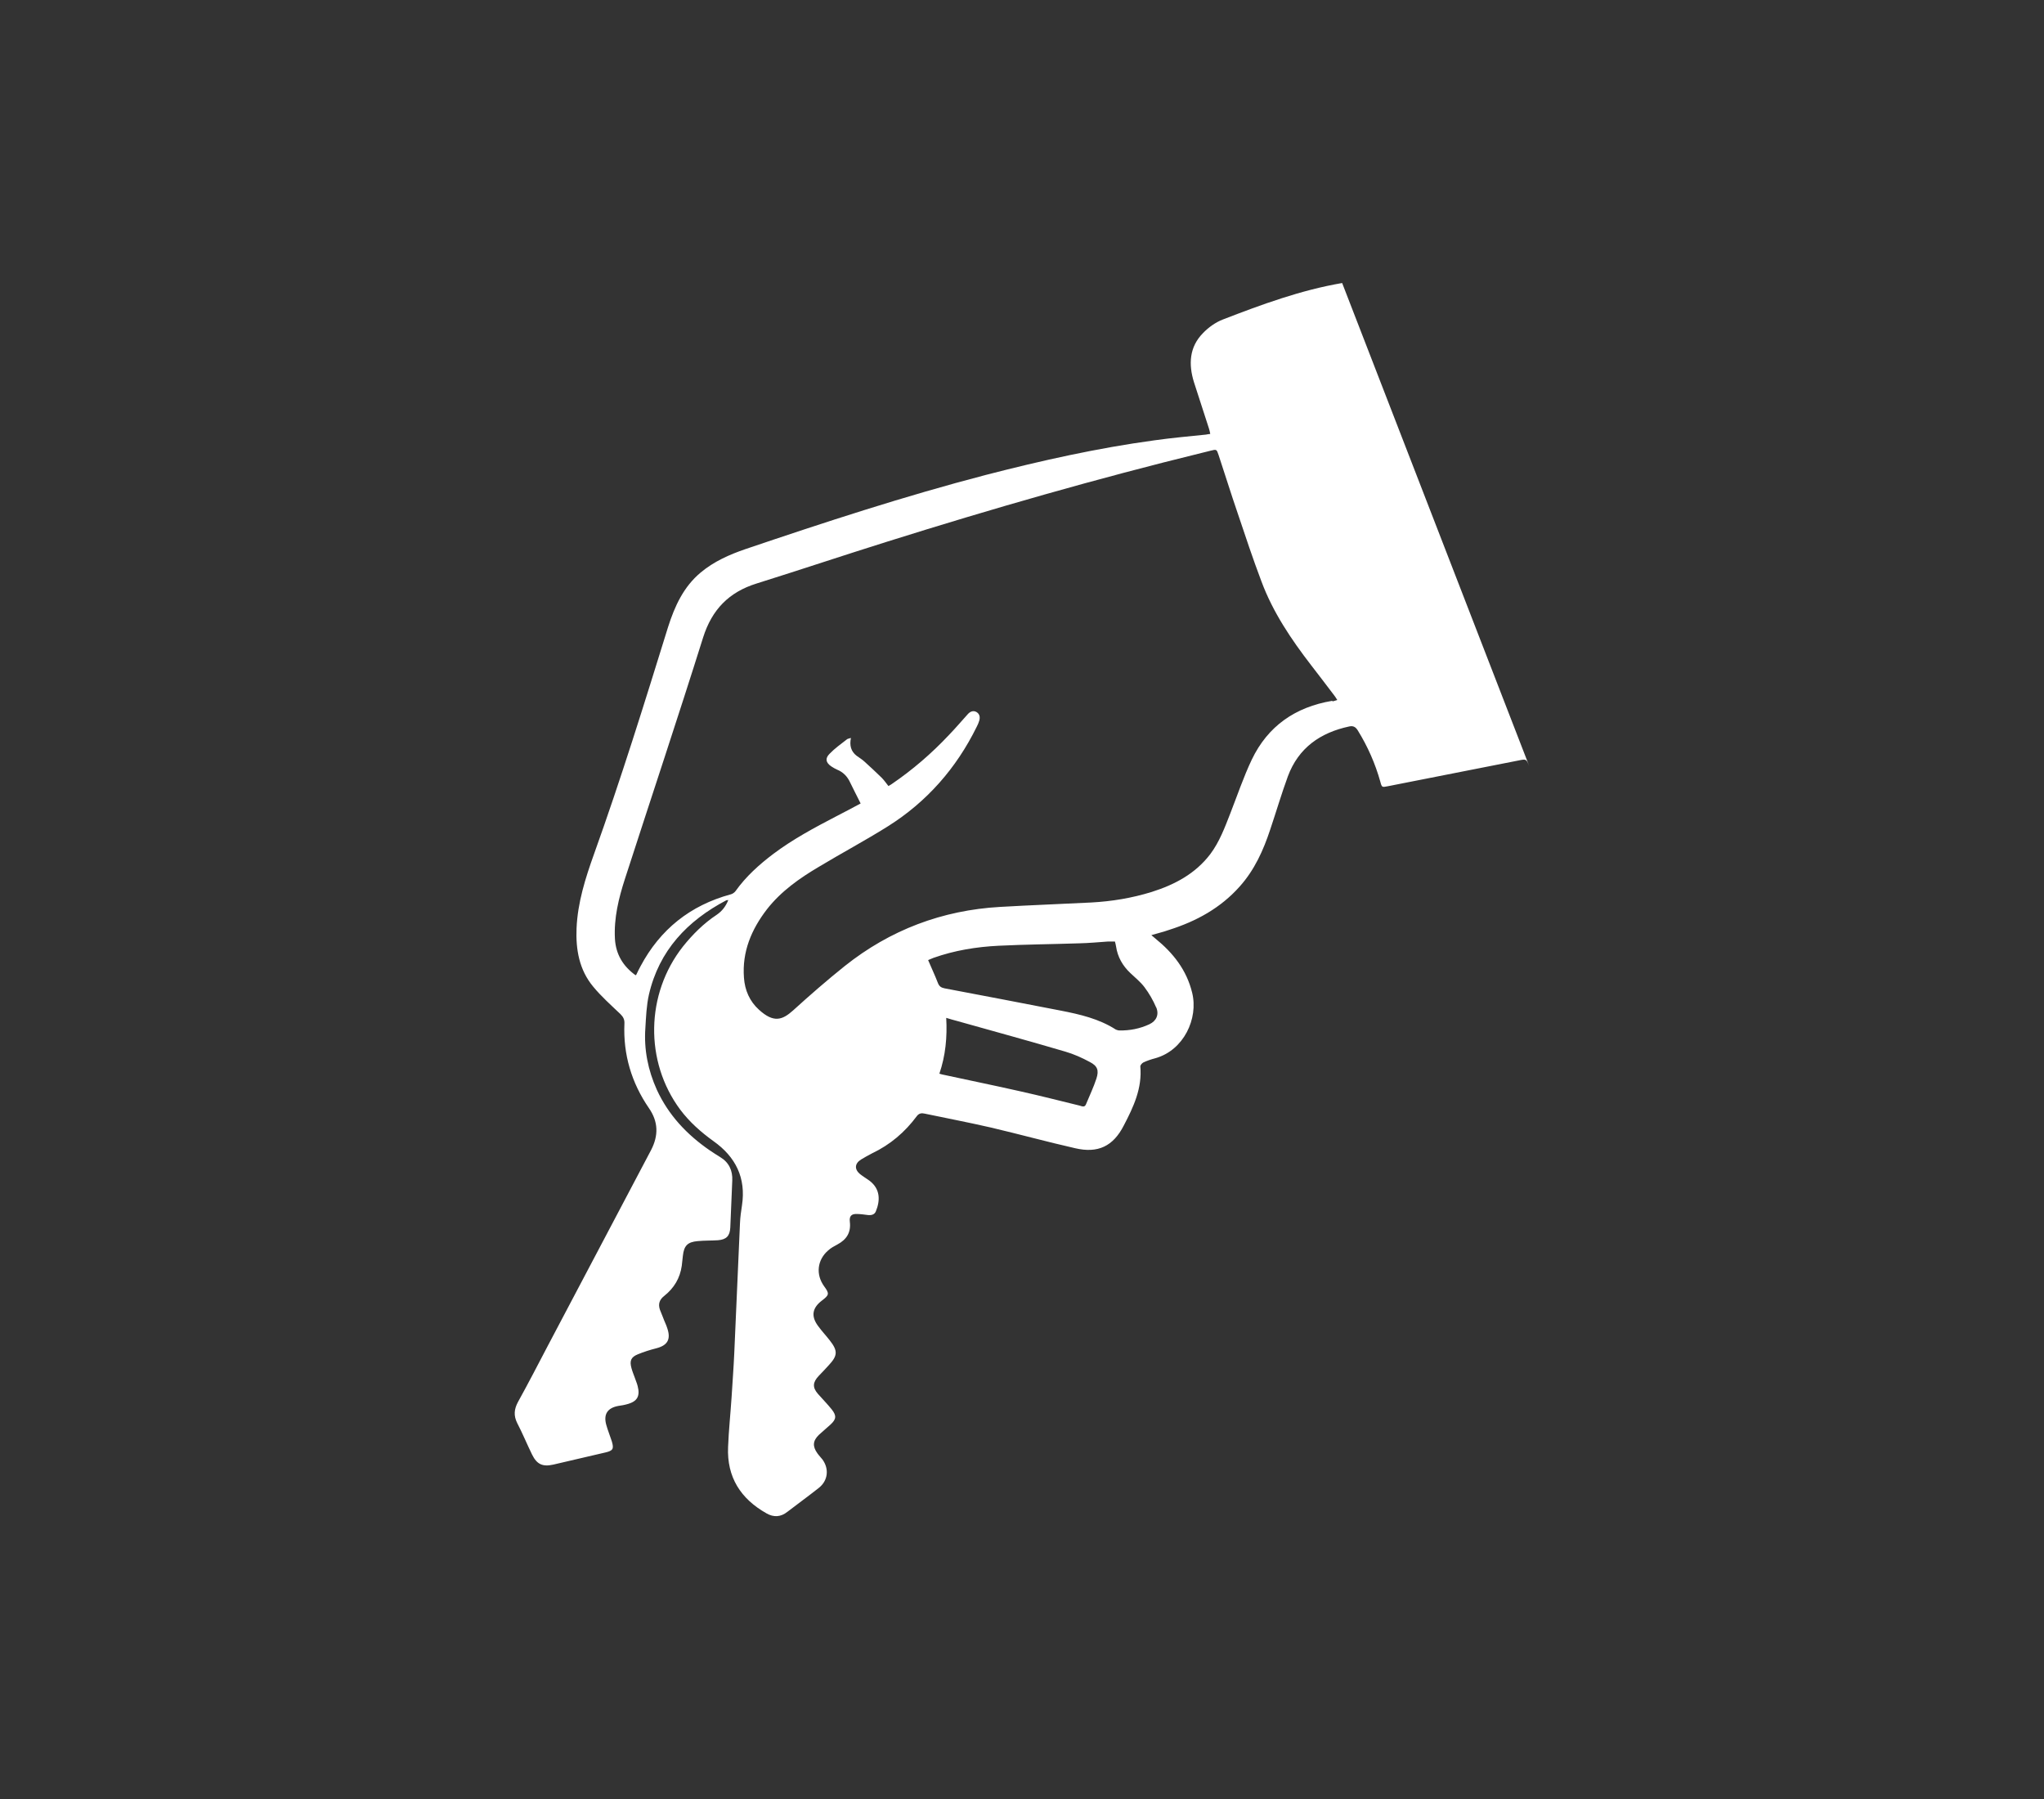 <?xml version="1.0" encoding="UTF-8"?>
<svg id="Layer_2" data-name="Layer 2" xmlns="http://www.w3.org/2000/svg" viewBox="0 0 92.67 81.55">
  <rect x="0" y="0" width="92.67" height="81.55" fill="#333333" stroke="none"/>
  <g id="Layer_1-2" data-name="Layer 1">
    <path d="M60.85,12.83c-1.87,.32-3.64,.97-5.4,1.65-.34,.13-.66,.36-.91,.62-.62,.63-.66,1.41-.41,2.22,.22,.7,.46,1.4,.68,2.1,.03,.08,.04,.16,.06,.25-.09,.01-.14,.02-.19,.03-.78,.08-1.56,.15-2.34,.26-2.58,.35-5.13,.92-7.65,1.57-3.68,.96-7.29,2.14-10.89,3.36-.73,.25-1.43,.56-2.03,1.06-.78,.65-1.18,1.53-1.48,2.47-1.07,3.45-2.14,6.9-3.36,10.3-.39,1.09-.74,2.19-.79,3.36-.04,.96,.12,1.88,.75,2.64,.37,.45,.81,.84,1.24,1.25,.13,.13,.19,.25,.18,.43-.06,1.4,.32,2.68,1.11,3.83,.43,.62,.44,1.24,.1,1.9-1.56,2.95-3.11,5.9-4.67,8.85-.45,.86-.9,1.73-1.37,2.58-.17,.32-.2,.61-.03,.95,.24,.46,.44,.95,.67,1.42,.22,.45,.48,.57,.97,.46,.79-.18,1.57-.37,2.36-.55,.34-.08,.39-.16,.29-.5-.08-.25-.18-.49-.25-.74-.14-.49,.05-.78,.55-.87,.13-.02,.27-.04,.4-.08,.45-.12,.59-.36,.47-.82-.03-.13-.09-.25-.13-.38-.05-.14-.11-.28-.15-.43-.09-.33-.03-.5,.29-.63,.27-.11,.55-.2,.83-.27,.51-.13,.67-.4,.51-.89-.05-.17-.14-.34-.2-.51-.05-.12-.09-.23-.14-.35-.09-.26-.02-.46,.2-.63,.44-.35,.71-.8,.79-1.36,.02-.15,.03-.3,.05-.45,.05-.46,.21-.63,.67-.67,.31-.03,.62-.02,.92-.04,.38-.03,.54-.19,.56-.57,.03-.71,.06-1.42,.09-2.14,.02-.45-.15-.82-.55-1.06-.16-.1-.32-.2-.48-.31-1.03-.71-1.86-1.59-2.39-2.74-.4-.89-.59-1.82-.52-2.8,.03-.5,.05-1.02,.16-1.51,.46-2,1.74-3.35,3.51-4.28,.02-.01,.05,0,.09-.01-.12,.29-.28,.5-.53,.67-.59,.39-1.09,.89-1.53,1.44-1.69,2.15-1.74,5.21-.12,7.39,.42,.56,.94,1.02,1.51,1.43,1,.71,1.48,1.66,1.29,2.91-.04,.27-.08,.53-.09,.8-.09,1.97-.17,3.94-.26,5.91-.03,.66-.08,1.31-.12,1.97-.05,.76-.13,1.51-.16,2.27-.06,1.37,.57,2.35,1.74,3.01,.33,.19,.65,.17,.95-.07,.47-.36,.95-.71,1.42-1.08,.42-.33,.48-.86,.17-1.29-.07-.09-.16-.18-.23-.28-.23-.32-.21-.57,.07-.84,.17-.16,.36-.31,.53-.47,.26-.24,.27-.4,.05-.68-.2-.25-.42-.47-.63-.71-.25-.29-.23-.52,.03-.8,.16-.17,.32-.33,.47-.5,.4-.43,.41-.65,.04-1.12-.17-.22-.36-.42-.52-.64-.34-.45-.28-.83,.17-1.17,.33-.25,.34-.31,.09-.65-.38-.53-.31-1.19,.19-1.62,.12-.11,.27-.19,.42-.27,.41-.22,.62-.54,.56-1.03-.03-.25,.07-.36,.32-.35,.17,0,.35,.03,.52,.05,.14,.01,.28-.02,.34-.17,.2-.49,.21-1.01-.29-1.39-.14-.1-.29-.19-.43-.3-.26-.22-.24-.48,.05-.66,.16-.1,.33-.19,.5-.28,.82-.39,1.49-.96,2.03-1.69,.1-.13,.22-.14,.35-.11,1,.21,2,.4,3,.63,1.28,.3,2.55,.65,3.83,.94,1.03,.24,1.72-.09,2.2-1.03,.44-.84,.84-1.69,.75-2.68,0-.06,.08-.15,.14-.18,.17-.08,.35-.14,.54-.19,1.29-.36,1.96-1.8,1.67-2.97-.25-1.03-.86-1.8-1.66-2.45-.06-.05-.11-.09-.19-.16,.3-.09,.56-.15,.81-.24,1.23-.39,2.33-.99,3.2-1.97,.67-.75,1.07-1.64,1.38-2.58,.27-.8,.51-1.62,.8-2.41,.48-1.29,1.47-1.98,2.78-2.26,.18-.04,.29,.02,.39,.18,.45,.73,.79,1.5,1.02,2.32,.07,.27,.08,.26,.34,.21,1.98-.39,3.96-.78,5.94-1.17,.34-.07,.34-.06,.47,.25m-19.62,14.17c-.13,.4-.31,.77-.47,1.16-.06,.16-.18,.1-.28,.07-.9-.22-1.8-.45-2.7-.65-1.14-.26-2.29-.49-3.43-.74-.07-.01-.14-.03-.24-.06,.28-.82,.36-1.66,.31-2.53,.19,.06,.34,.1,.49,.14,1.64,.46,3.28,.91,4.91,1.39,.38,.11,.76,.28,1.11,.47,.35,.18,.42,.38,.3,.75Zm2.71-3.23c.14,.33,.01,.62-.31,.77-.43,.2-.89,.29-1.36,.28-.05,0-.11-.02-.16-.04-.76-.49-1.63-.69-2.5-.86-1.76-.34-3.51-.68-5.27-1.01-.15-.03-.24-.09-.3-.25-.13-.34-.29-.67-.44-1.03,.08-.03,.16-.07,.24-.1,.96-.34,1.95-.5,2.96-.55,1.22-.06,2.44-.07,3.66-.11,.43-.01,.85-.05,1.28-.08,.1,0,.2,0,.33,0,.02,.08,.04,.15,.05,.22,.07,.48,.3,.88,.65,1.21,.22,.21,.46,.4,.64,.64,.21,.28,.39,.59,.53,.92Zm7.97-13.89c-1.66,.28-2.91,1.14-3.64,2.67-.37,.78-.65,1.61-.97,2.43-.25,.64-.49,1.29-.91,1.85-.68,.89-1.61,1.38-2.65,1.71-.9,.28-1.82,.43-2.75,.48-1.38,.07-2.75,.12-4.13,.2-2.62,.15-4.98,1.04-7.04,2.68-.8,.64-1.58,1.32-2.34,2.01-.49,.44-.88,.58-1.55-.03-.42-.38-.64-.88-.68-1.45-.09-1.18,.34-2.19,1.04-3.1,.64-.82,1.48-1.41,2.36-1.93,1.03-.62,2.1-1.19,3.12-1.83,1.77-1.11,3.11-2.64,4.03-4.51,.05-.09,.09-.19,.12-.29,.04-.15,.02-.29-.12-.38-.15-.09-.29-.03-.4,.09-.29,.32-.56,.64-.86,.95-.78,.83-1.65,1.58-2.59,2.22-.04,.03-.08,.05-.15,.09-.11-.14-.2-.27-.31-.38-.26-.25-.52-.5-.79-.74-.1-.09-.23-.17-.34-.25-.26-.2-.33-.47-.26-.81-.08,.03-.15,.03-.19,.07-.27,.21-.55,.41-.78,.65-.21,.21-.17,.4,.08,.57,.09,.06,.18,.11,.27,.15,.27,.11,.46,.31,.58,.57,.15,.31,.31,.62,.48,.96-.37,.2-.75,.4-1.12,.59-.98,.51-1.95,1.03-2.83,1.69-.65,.49-1.25,1.03-1.72,1.69-.05,.07-.14,.13-.22,.15-1.84,.5-3.2,1.59-4.09,3.26-.07,.13-.13,.25-.19,.38,0,0-.01,0-.03,.03-.57-.41-.9-.95-.94-1.66-.05-.94,.17-1.83,.45-2.7,1.18-3.65,2.4-7.3,3.55-10.96,.4-1.26,1.17-2.05,2.42-2.44,1.98-.62,3.95-1.28,5.93-1.9,4.74-1.49,9.51-2.86,14.33-4.04,.11-.03,.22-.05,.32-.08,.28-.07,.28-.07,.37,.2,.29,.87,.56,1.75,.86,2.62,.35,1.04,.69,2.07,1.08,3.1,.52,1.4,1.35,2.63,2.26,3.81,.35,.45,.69,.9,1.04,1.36,.05,.06,.09,.13,.14,.21-.08,.02-.14,.05-.2,.06Z" fill="#fff"/>
    <rect y="0" width="92.67" height="81.55" fill="none"/>
  </g>
</svg>